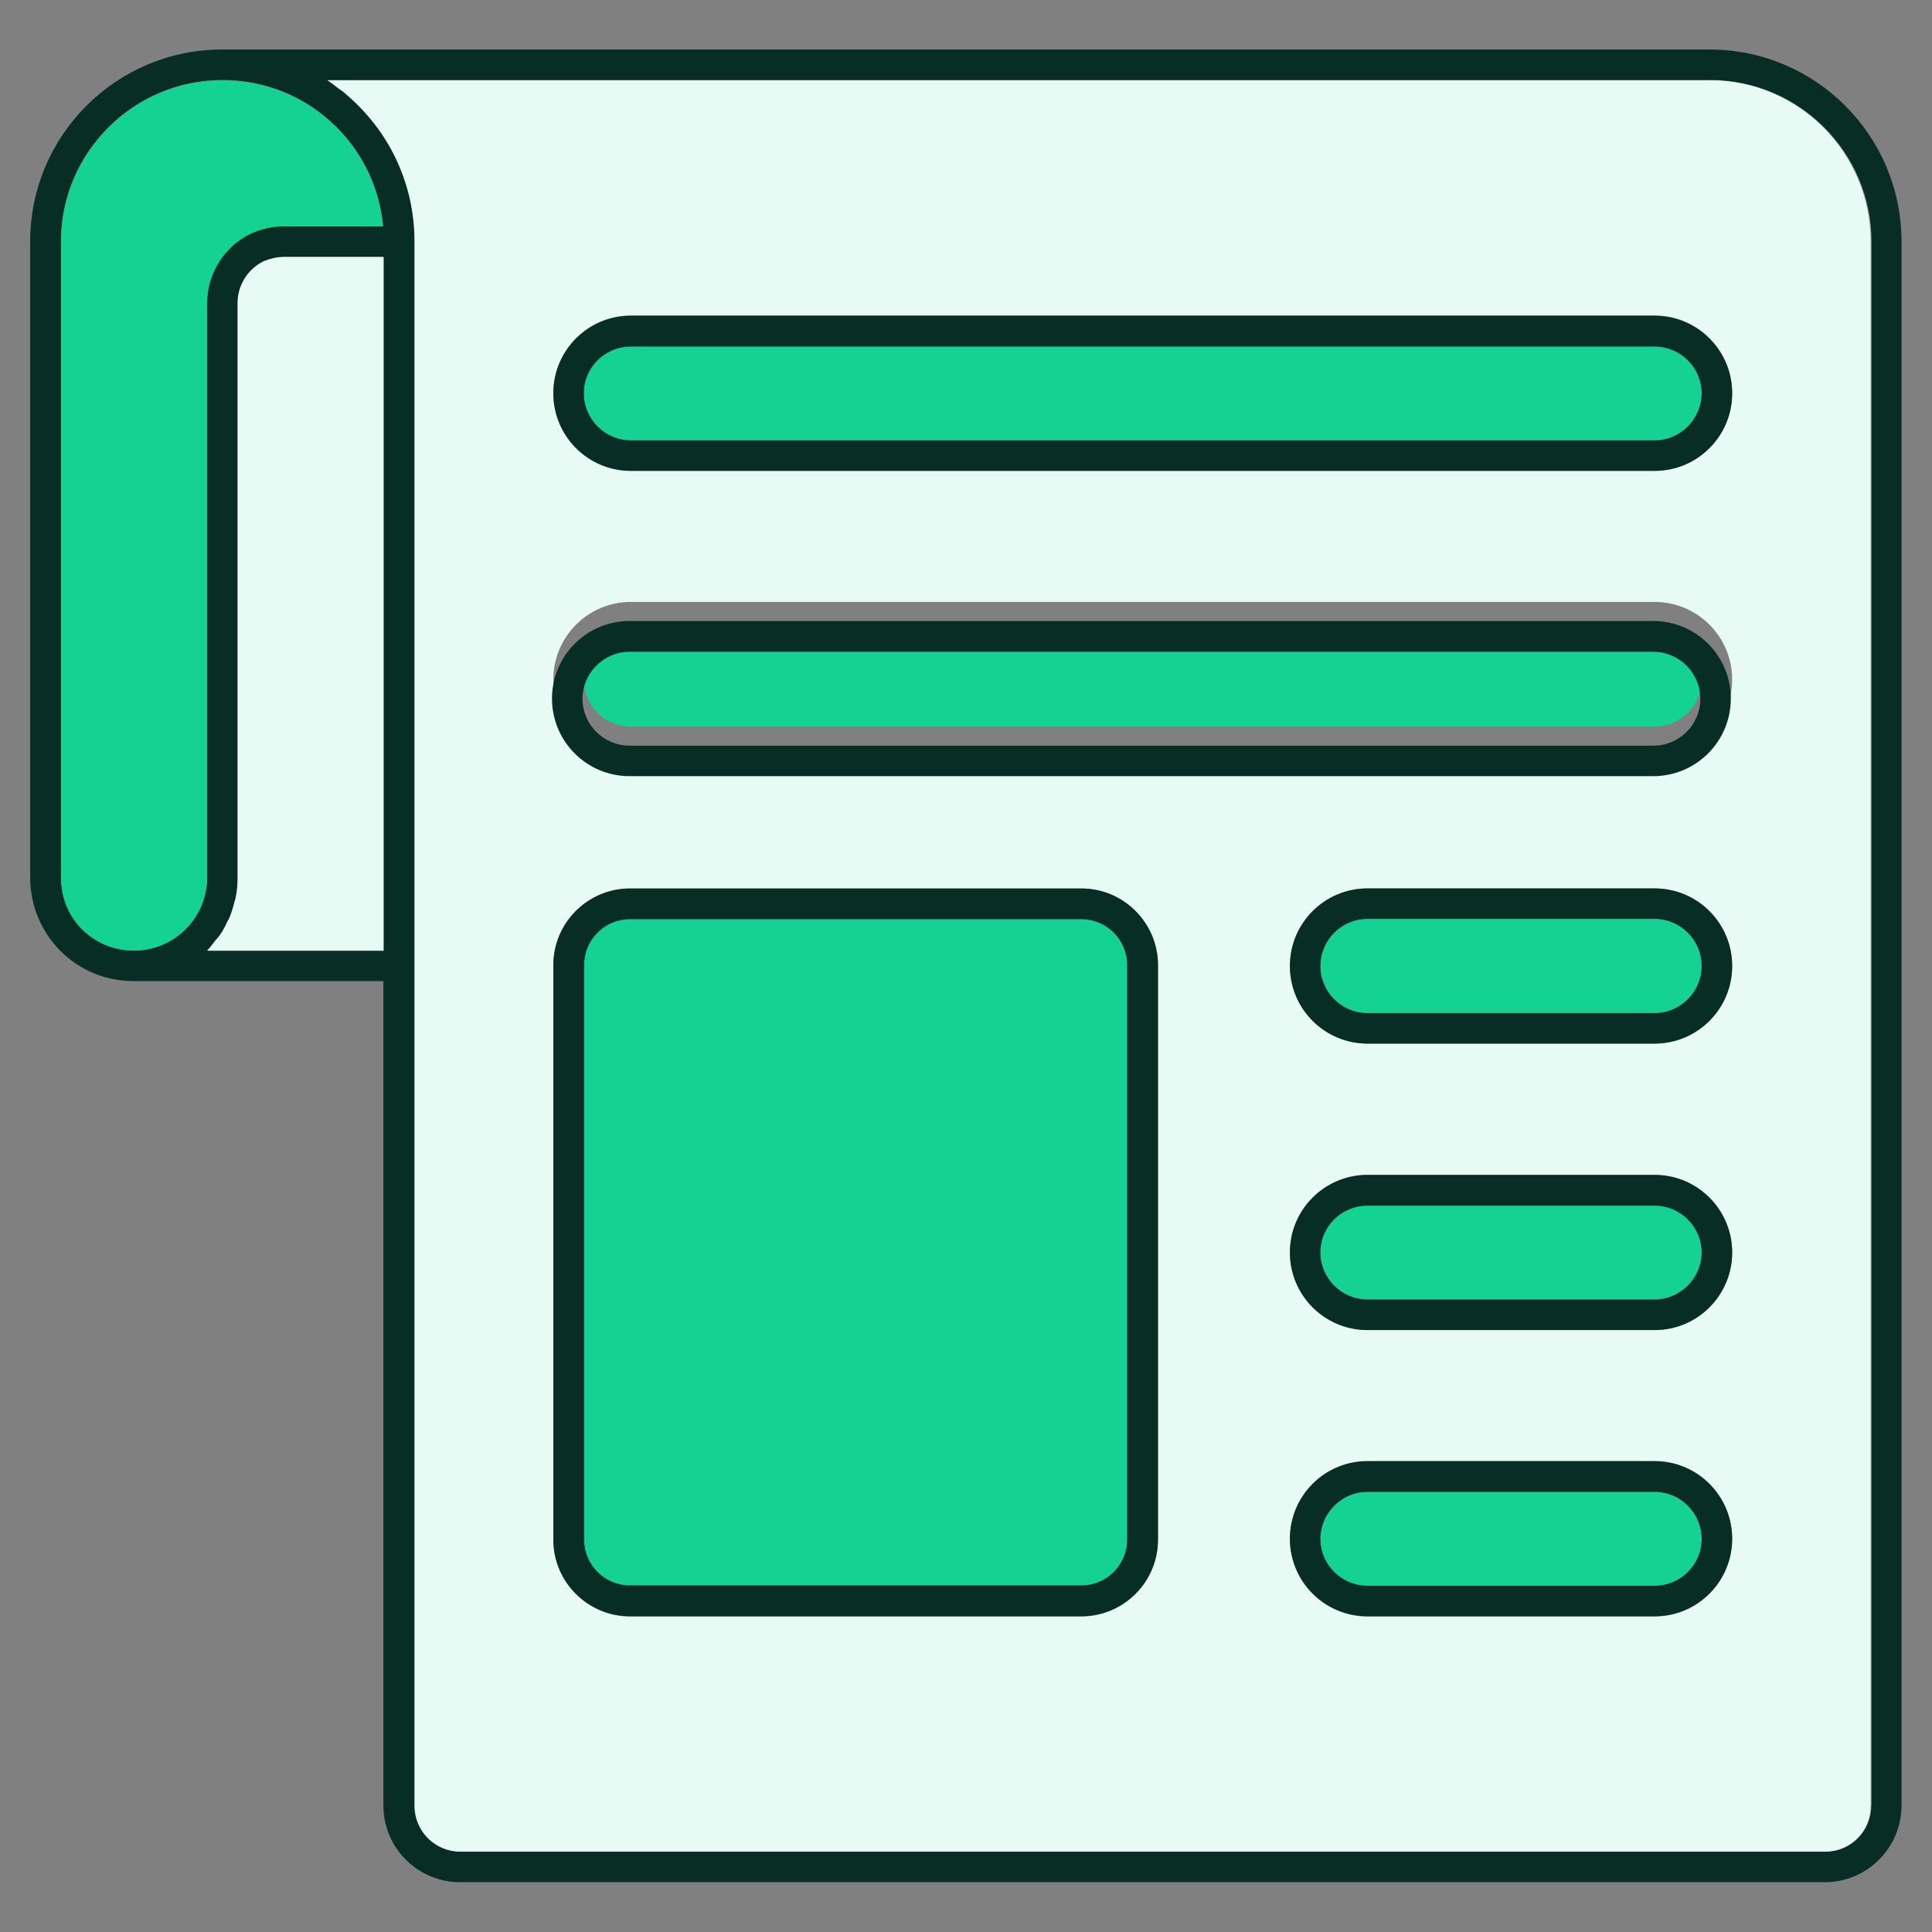 <svg width="128" height="128" viewBox="0 0 128 128" fill="none" xmlns="http://www.w3.org/2000/svg">
<rect x="0" y="0" width="128" height="128" fill="#808080" stroke="none"/>
<path d="M113.28 5.32H21.64C21.64 5.32 21.68 5.36 21.7 5.36C21.94 5.52 22.18 5.7 22.4 5.88C22.52 5.96 22.62 6.04 22.74 6.12C23.08 6.4 23.4 6.68 23.7 7C26.1 9.4 27.44 12.62 27.44 16.02V119.66C27.44 121.34 28.8 122.7 30.48 122.7H120.9C122.58 122.7 123.94 121.34 123.94 119.66V16C123.94 10.1 119.14 5.3 113.24 5.3L113.28 5.32ZM76.72 102.02C76.72 104.82 74.44 107.1 71.64 107.1H41.74C38.94 107.1 36.66 104.82 36.66 102.02V63.96C36.66 61.16 38.94 58.88 41.74 58.88H71.64C74.44 58.88 76.72 61.16 76.72 63.96V102.02ZM109.62 107.1H90.6C87.76 107.1 85.46 104.8 85.46 101.96C85.46 99.12 87.76 96.82 90.6 96.82H109.62C112.46 96.82 114.76 99.12 114.76 101.96C114.76 104.8 112.46 107.1 109.62 107.1ZM109.62 88.12H90.6C87.76 88.12 85.46 85.82 85.46 82.98C85.46 80.14 87.76 77.84 90.6 77.84H109.62C112.46 77.84 114.76 80.14 114.76 82.98C114.76 85.82 112.46 88.12 109.62 88.12ZM109.62 69.14H90.6C87.76 69.14 85.46 66.84 85.46 64C85.46 61.16 87.76 58.86 90.6 58.86H109.62C112.46 58.86 114.76 61.16 114.76 64C114.76 66.84 112.46 69.14 109.62 69.14ZM109.62 50.16H41.8C38.96 50.16 36.66 47.86 36.66 45.02C36.66 42.18 38.96 39.88 41.8 39.88H109.62C112.46 39.88 114.76 42.18 114.76 45.02C114.76 47.86 112.46 50.16 109.62 50.16ZM109.62 31.18H41.8C38.96 31.18 36.66 28.88 36.66 26.04C36.66 23.2 38.96 20.9 41.8 20.9H109.62C112.46 20.9 114.76 23.2 114.76 26.04C114.76 28.88 112.46 31.18 109.62 31.18Z" fill="#E7FBF4"/>
<path d="M113.28 3.28H14.72C7.7 3.28 2 8.98 2 16V58.14C2 59.98 2.72 61.7 4 63C5.3 64.3 7.02 65 8.86 65H25.4V119.62C25.4 122.42 27.68 124.7 30.48 124.7H120.9C123.7 124.7 125.98 122.42 125.98 119.62V16C125.98 8.98 120.28 3.28 113.26 3.28H113.28ZM123.98 119.64C123.98 121.32 122.62 122.68 120.94 122.68H30.5C28.82 122.68 27.46 121.32 27.46 119.64V16C27.46 12.6 26.14 9.4 23.72 6.98C23.42 6.68 23.08 6.38 22.76 6.1C22.66 6.02 22.54 5.94 22.42 5.86C22.18 5.68 21.96 5.5 21.72 5.34C21.7 5.34 21.68 5.3 21.66 5.3H113.3C119.2 5.3 124 10.1 124 16V119.64H123.98ZM4.04 16C4.04 10.1 8.84 5.3 14.74 5.3C17.6 5.3 20.28 6.4 22.3 8.42C24.08 10.2 25.16 12.5 25.38 14.98H18.8C18.1 14.98 17.4 15.14 16.66 15.44C14.88 16.28 13.72 18.1 13.72 20.06V58.14C13.72 60.8 11.56 62.98 8.88 62.98C7.58 62.98 6.36 62.48 5.46 61.58C4.56 60.66 4.06 59.46 4.06 58.16V16H4.04ZM14.28 62.32C14.38 62.2 14.48 62.1 14.58 61.96C14.78 61.68 14.92 61.36 15.08 61.06C15.12 60.98 15.18 60.9 15.22 60.8C15.36 60.46 15.46 60.1 15.56 59.72C15.56 59.64 15.6 59.58 15.62 59.52C15.72 59.08 15.76 58.62 15.76 58.14V20.08C15.76 18.9 16.46 17.8 17.5 17.32C17.96 17.12 18.38 17.04 18.82 17.04H25.44V63H13.76C13.96 62.8 14.12 62.58 14.3 62.34L14.28 62.32Z" fill="#072D24"/>
<path d="M109.62 98.84H90.6C88.88 98.84 87.48 100.24 87.48 101.96C87.48 103.68 88.88 105.06 90.6 105.06H109.62C111.34 105.06 112.74 103.66 112.74 101.96C112.74 100.26 111.34 98.84 109.62 98.84Z" fill="#13D292"/>
<path d="M109.62 96.8H90.6C87.76 96.8 85.46 99.1 85.46 101.94C85.46 104.78 87.76 107.08 90.6 107.08H109.62C112.46 107.08 114.76 104.78 114.76 101.94C114.76 99.1 112.46 96.8 109.62 96.8ZM109.62 105.06H90.6C88.88 105.06 87.48 103.66 87.48 101.96C87.48 100.26 88.88 98.84 90.6 98.84H109.62C111.34 98.84 112.74 100.24 112.74 101.96C112.74 103.68 111.34 105.06 109.62 105.06Z" fill="#072D24"/>
<path d="M109.62 79.86H90.6C88.88 79.86 87.48 81.26 87.48 82.96C87.48 84.66 88.88 86.08 90.6 86.08H109.62C111.34 86.08 112.74 84.68 112.74 82.96C112.74 81.24 111.34 79.86 109.62 79.86Z" fill="#13D292"/>
<path d="M109.62 77.84H90.6C87.76 77.84 85.46 80.14 85.46 82.98C85.46 85.82 87.76 88.12 90.6 88.12H109.62C112.46 88.12 114.76 85.82 114.76 82.98C114.76 80.14 112.46 77.84 109.62 77.84ZM109.62 86.1H90.6C88.88 86.1 87.48 84.7 87.48 82.98C87.48 81.26 88.88 79.88 90.6 79.88H109.62C111.34 79.88 112.74 81.28 112.74 82.98C112.74 84.68 111.34 86.1 109.62 86.1Z" fill="#072D24"/>
<path d="M109.62 60.88H90.6C88.88 60.88 87.48 62.28 87.48 64C87.48 65.72 88.88 67.12 90.6 67.12H109.62C111.34 67.12 112.74 65.72 112.74 64C112.74 62.28 111.34 60.88 109.62 60.88Z" fill="#13D292"/>
<path d="M109.62 58.86H90.6C87.76 58.86 85.46 61.16 85.46 64C85.46 66.84 87.76 69.14 90.6 69.14H109.62C112.46 69.14 114.76 66.84 114.76 64C114.76 61.16 112.46 58.86 109.62 58.86ZM109.62 67.12H90.6C88.88 67.12 87.48 65.72 87.48 64C87.48 62.28 88.88 60.88 90.6 60.88H109.62C111.34 60.88 112.74 62.28 112.74 64C112.74 65.72 111.34 67.12 109.62 67.12Z" fill="#072D24"/>
<path d="M109.62 41.92H41.8C40.08 41.92 38.68 43.32 38.68 45.04C38.68 46.76 40.08 48.14 41.8 48.14H109.62C111.34 48.14 112.74 46.74 112.74 45.04C112.74 43.34 111.34 41.92 109.62 41.92Z" fill="#13D292"/>
<path d="M109.531 41.143H41.711C38.871 41.143 36.571 43.443 36.571 46.283C36.571 49.123 38.871 51.423 41.711 51.423H109.531C112.371 51.423 114.671 49.123 114.671 46.283C114.671 43.443 112.371 41.143 109.531 41.143ZM109.531 49.403H41.711C39.991 49.403 38.591 48.003 38.591 46.303C38.591 44.603 39.991 43.183 41.711 43.183H109.531C111.251 43.183 112.651 44.583 112.651 46.303C112.651 48.023 111.251 49.403 109.531 49.403Z" fill="#072D24"/>
<path d="M109.62 22.94H41.8C40.08 22.94 38.68 24.34 38.68 26.04C38.68 27.74 40.08 29.16 41.8 29.16H109.62C111.34 29.16 112.74 27.76 112.74 26.04C112.74 24.32 111.34 22.94 109.62 22.94Z" fill="#13D292"/>
<path d="M109.62 20.92H41.8C38.96 20.92 36.66 23.22 36.66 26.06C36.66 28.9 38.96 31.2 41.8 31.2H109.62C112.46 31.2 114.76 28.9 114.76 26.06C114.76 23.22 112.46 20.92 109.62 20.92ZM109.62 29.18H41.8C40.08 29.18 38.68 27.78 38.68 26.06C38.68 24.34 40.08 22.96 41.8 22.96H109.62C111.34 22.96 112.74 24.36 112.74 26.06C112.74 27.76 111.34 29.18 109.62 29.18Z" fill="#072D24"/>
<path d="M25.42 17.02H18.8C18.38 17.02 17.94 17.12 17.48 17.3C16.44 17.8 15.74 18.88 15.74 20.06V58.14C15.74 58.62 15.7 59.08 15.6 59.52C15.6 59.6 15.56 59.66 15.54 59.72C15.46 60.08 15.34 60.46 15.2 60.8C15.16 60.9 15.1 60.98 15.06 61.06C14.92 61.38 14.76 61.68 14.56 61.96C14.48 62.08 14.36 62.2 14.26 62.32C14.08 62.54 13.92 62.78 13.72 62.98H25.4V17.02H25.42Z" fill="#E7FBF4"/>
<path d="M8.88 62.98C11.54 62.98 13.72 60.82 13.72 58.14V20.08C13.72 18.12 14.88 16.3 16.66 15.46C17.4 15.14 18.1 15 18.8 15H25.38C25.14 12.52 24.08 10.22 22.3 8.44C20.3 6.44 17.6 5.32 14.74 5.32C8.84 5.32 4.04 10.12 4.04 16.02V58.16C4.04 59.46 4.54 60.68 5.44 61.58C6.36 62.48 7.56 62.98 8.86 62.98H8.88Z" fill="#13D292"/>
<path d="M71.64 60.88H41.72C40.041 60.88 38.68 62.241 38.68 63.92V102C38.68 103.679 40.041 105.04 41.72 105.04H71.64C73.319 105.04 74.68 103.679 74.68 102V63.92C74.68 62.241 73.319 60.88 71.64 60.88Z" fill="#13D292"/>
<path d="M71.64 58.86H41.74C38.94 58.86 36.66 61.14 36.66 63.94V102C36.66 104.8 38.94 107.08 41.74 107.08H71.64C74.44 107.08 76.72 104.8 76.72 102V63.94C76.72 61.14 74.44 58.86 71.64 58.86ZM74.68 102C74.68 103.68 73.32 105.04 71.64 105.04H41.74C40.06 105.04 38.7 103.68 38.7 102V63.94C38.7 62.26 40.06 60.9 41.74 60.9H71.64C73.32 60.9 74.68 62.26 74.68 63.94V102Z" fill="#072D24"/>
</svg>
